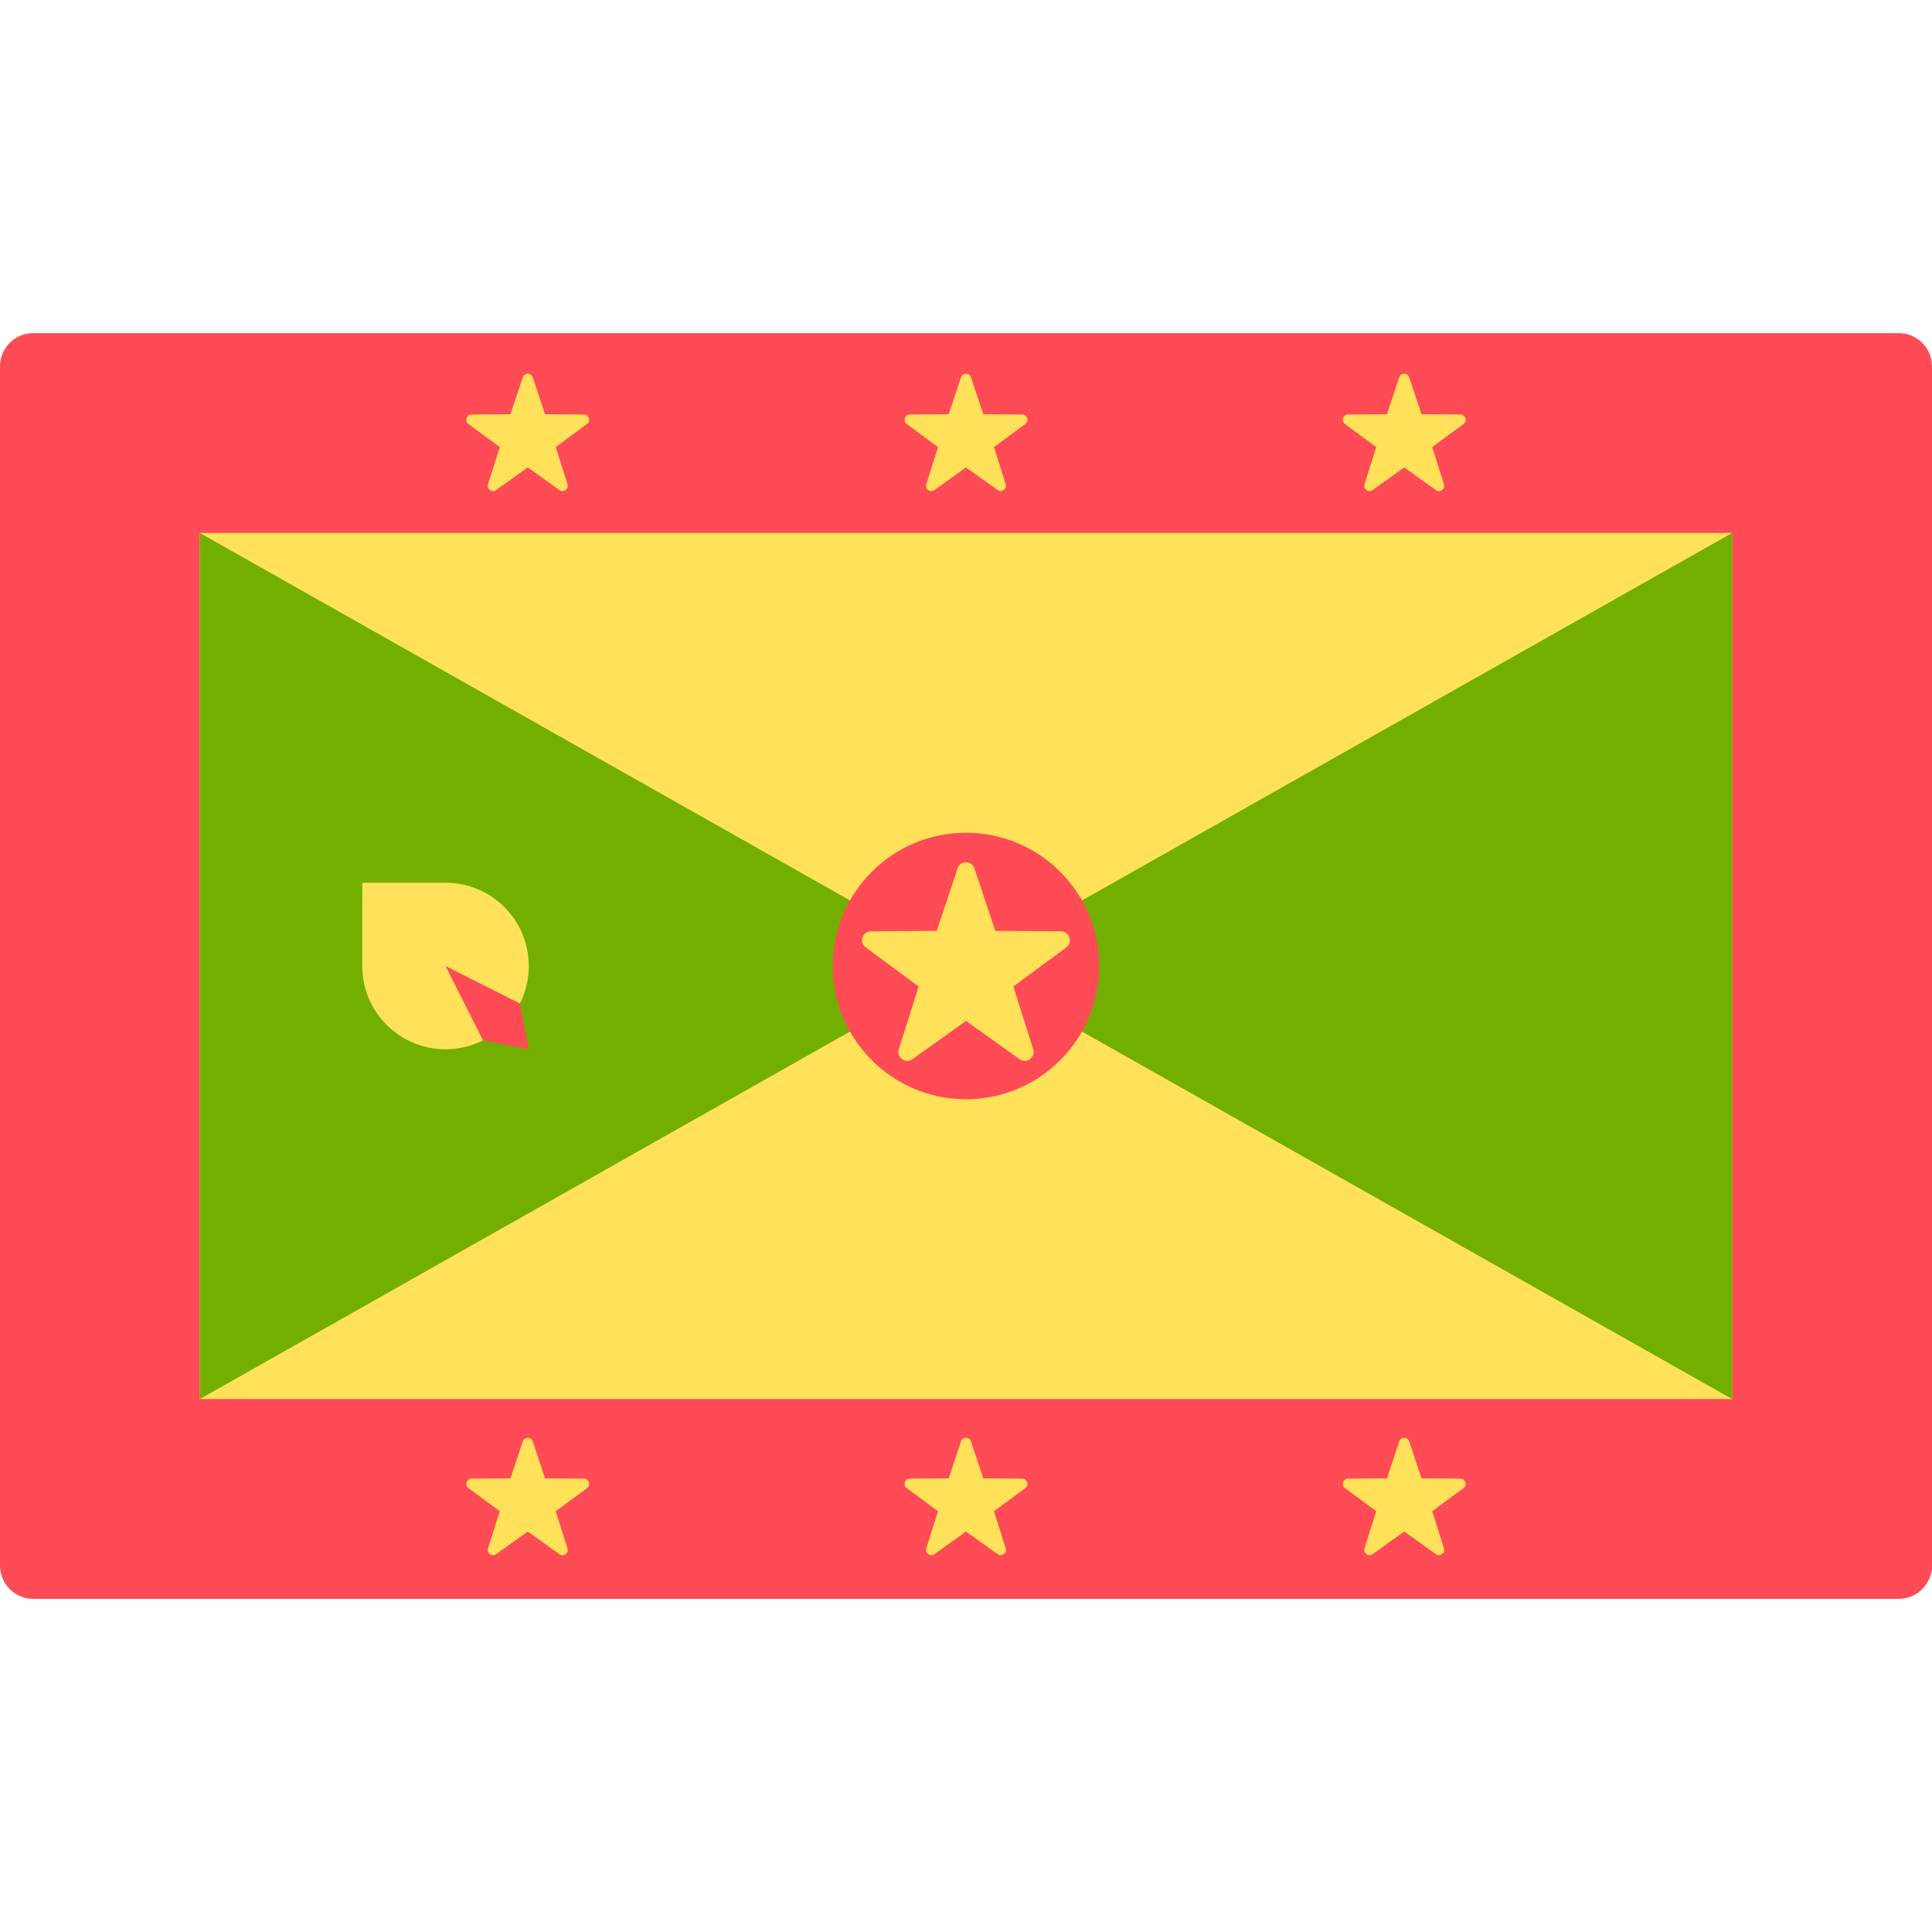 <?xml version="1.0" encoding="iso-8859-1"?>
<!-- Generator: Adobe Illustrator 19.0.0, SVG Export Plug-In . SVG Version: 6.00 Build 0)  -->
<svg version="1.1" id="Layer_1" xmlns="http://www.w3.org/2000/svg" xmlns:xlink="http://www.w3.org/1999/xlink" x="0px" y="0px"
	 viewBox="0 0 512 512" style="enable-background:new 0 0 512 512;" xml:space="preserve">
<path style="fill:#FF4B55;" d="M503.172,423.724H8.828c-4.875,0-8.828-3.953-8.828-8.828V97.104c0-4.875,3.953-8.828,8.828-8.828
	h494.345c4.875,0,8.828,3.953,8.828,8.828v317.792C512,419.772,508.047,423.724,503.172,423.724z"/>
<path style="fill:#FFE15A;" d="M459.033,141.242v229.517H52.965V141.242H459.033"/>
<g>
	<polygon style="fill:#73AF00;" points="52.965,141.242 255.999,256 52.965,370.758 	"/>
	<polygon style="fill:#73AF00;" points="459.033,141.242 255.999,256 459.033,370.758 	"/>
</g>
<circle style="fill:#FF4B55;" cx="255.999" cy="256" r="35.31"/>
<g>
	<path style="fill:#FFE15A;" d="M258.231,230.129l5.523,16.558l17.454,0.136c2.26,0.018,3.197,2.901,1.379,4.244l-14.041,10.369
		l5.266,16.642c0.682,2.155-1.771,3.937-3.611,2.623l-14.201-10.151l-14.2,10.151c-1.838,1.314-4.291-0.468-3.61-2.623l5.266-16.642
		l-14.041-10.369c-1.818-1.343-0.881-4.226,1.379-4.244l17.454-0.136l5.523-16.558C254.483,227.985,257.516,227.985,258.231,230.129
		z"/>
	<path style="fill:#FFE15A;" d="M257.318,99.993l3.263,9.783l10.313,0.079c1.335,0.01,1.889,1.715,0.814,2.507l-8.297,6.126
		l3.111,9.833c0.403,1.273-1.047,2.326-2.133,1.549l-8.389-5.994l-8.391,5.997c-1.086,0.777-2.536-0.277-2.133-1.549l3.111-9.833
		l-8.297-6.126c-1.074-0.793-0.521-2.497,0.814-2.507l10.313-0.079l3.263-9.783C255.103,98.726,256.895,98.726,257.318,99.993z"/>
	<path style="fill:#FFE15A;" d="M373.456,99.993l3.263,9.783l10.313,0.079c1.335,0.01,1.889,1.715,0.814,2.507l-8.297,6.126
		l3.111,9.833c0.403,1.273-1.047,2.326-2.133,1.549l-8.391-5.997l-8.391,5.997c-1.086,0.777-2.536-0.277-2.133-1.549l3.111-9.833
		l-8.297-6.126c-1.074-0.793-0.521-2.497,0.814-2.507l10.313-0.079l3.263-9.783C371.242,98.726,373.033,98.726,373.456,99.993z"/>
	<path style="fill:#FFE15A;" d="M141.18,99.993l3.263,9.783l10.313,0.079c1.335,0.01,1.889,1.715,0.814,2.507l-8.297,6.126
		l3.111,9.833c0.403,1.273-1.047,2.326-2.133,1.549l-8.391-5.997l-8.391,5.997c-1.086,0.777-2.536-0.277-2.133-1.549l3.111-9.833
		l-8.297-6.126c-1.074-0.793-0.521-2.497,0.814-2.507l10.313-0.079l3.263-9.783C138.966,98.726,140.758,98.726,141.18,99.993z"/>
	<path style="fill:#FFE15A;" d="M257.318,381.993l3.263,9.783l10.313,0.079c1.335,0.01,1.889,1.715,0.814,2.507l-8.297,6.126
		l3.111,9.833c0.403,1.273-1.047,2.326-2.133,1.549l-8.389-5.995l-8.391,5.997c-1.086,0.777-2.536-0.277-2.133-1.549l3.111-9.833
		l-8.297-6.126c-1.074-0.793-0.521-2.497,0.814-2.507l10.313-0.079l3.263-9.783C255.103,380.726,256.895,380.726,257.318,381.993z"
		/>
	<path style="fill:#FFE15A;" d="M373.456,381.993l3.263,9.783l10.313,0.079c1.335,0.01,1.889,1.715,0.814,2.507l-8.297,6.126
		l3.111,9.833c0.403,1.273-1.047,2.326-2.133,1.549l-8.391-5.997l-8.391,5.997c-1.086,0.777-2.536-0.277-2.133-1.549l3.111-9.833
		l-8.297-6.126c-1.074-0.793-0.521-2.497,0.814-2.507l10.313-0.079l3.263-9.783C371.242,380.726,373.033,380.726,373.456,381.993z"
		/>
	<path style="fill:#FFE15A;" d="M141.18,381.993l3.263,9.783l10.313,0.079c1.335,0.01,1.889,1.715,0.814,2.507l-8.297,6.126
		l3.111,9.833c0.403,1.273-1.047,2.326-2.133,1.549l-8.391-5.997l-8.391,5.997c-1.086,0.777-2.536-0.277-2.133-1.549l3.111-9.833
		l-8.297-6.126c-1.074-0.793-0.521-2.497,0.814-2.507l10.313-0.079l3.263-9.783C138.966,380.726,140.758,380.726,141.18,381.993z"/>
	<path style="fill:#FFE15A;" d="M118.069,233.931H96V256c0,12.189,9.88,22.069,22.069,22.069s22.069-9.88,22.069-22.069
		C140.138,243.811,130.257,233.931,118.069,233.931z"/>
</g>
<polygon style="fill:#FF4B55;" points="140.138,278.069 128.006,275.717 118.069,256 137.786,265.939 "/>
<g>
</g>
<g>
</g>
<g>
</g>
<g>
</g>
<g>
</g>
<g>
</g>
<g>
</g>
<g>
</g>
<g>
</g>
<g>
</g>
<g>
</g>
<g>
</g>
<g>
</g>
<g>
</g>
<g>
</g>
</svg>
